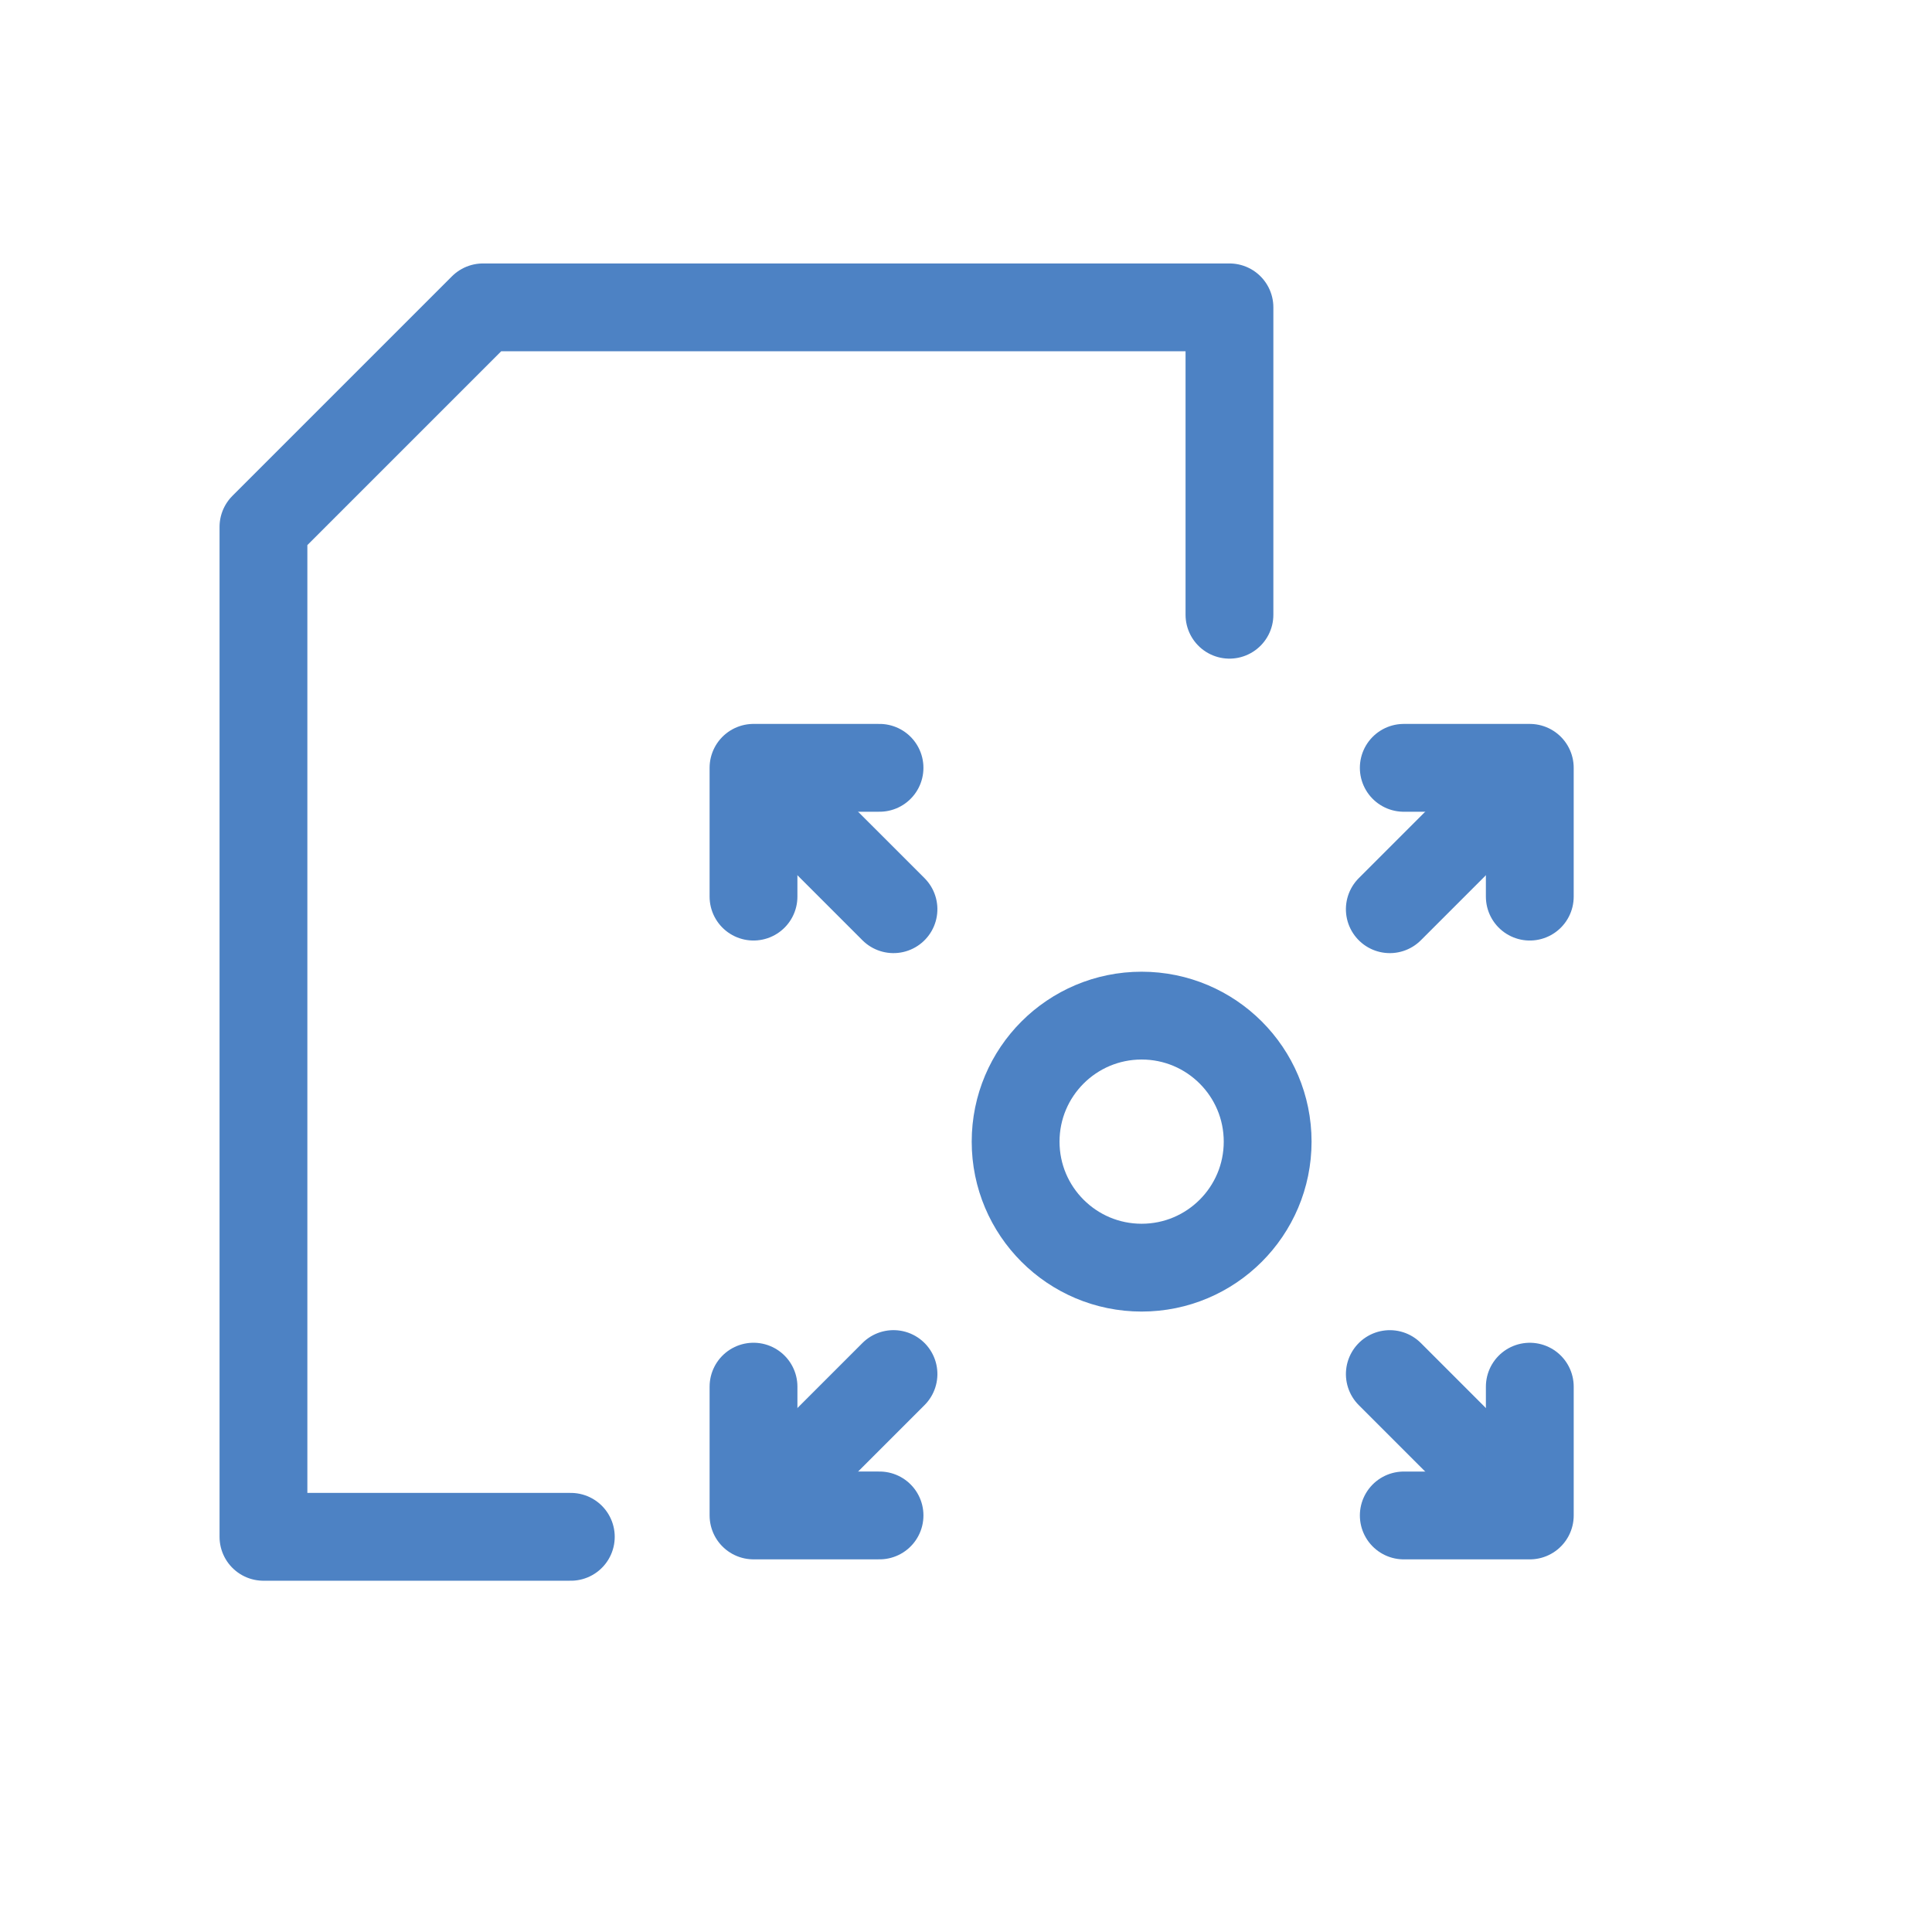<svg xmlns="http://www.w3.org/2000/svg" width="44" height="44" viewBox="0 0 44 44">
    <g fill="none" fill-rule="evenodd">
        <g stroke="#4D82C4" stroke-width="2">
            <g>
                <g>
                    <g>
                        <g>
                            <path stroke-linecap="round" stroke-linejoin="round" d="M7 28L0 28 0 5 5 0 22 0 22 7" transform="translate(-517 -657) translate(0 185) translate(517 457) translate(0 15) translate(6 7)"/>
                            <g transform="translate(-517 -657) translate(0 185) translate(517 457) translate(0 15) translate(6 7) translate(9 8)">
                                <circle cx="11" cy="11" r="2.87"/>
                                <g stroke-linecap="round">
                                    <path d="M2.152 4.663L2.152 1.076" transform="rotate(45 8.142 22.688)"/>
                                    <path stroke-linejoin="round" d="M0.717 0.717L3.587 0.717 3.587 3.65" transform="rotate(45 8.142 22.688) rotate(-45 2.152 2.184)"/>
                                </g>
                                <g stroke-linecap="round">
                                    <path d="M2.152 4.663L2.152 1.076" transform="scale(-1 1) rotate(45 -2.858 -3.869)"/>
                                    <path stroke-linejoin="round" d="M0.717 0.717L3.587 0.717 3.587 3.65" transform="scale(-1 1) rotate(45 -2.858 -3.869) rotate(-45 2.152 2.184)"/>
                                </g>
                                <g stroke-linecap="round">
                                    <path d="M2.152 4.663L2.152 1.076" transform="scale(1 -1) rotate(45 34.699 11.688)"/>
                                    <path stroke-linejoin="round" d="M0.717 0.717L3.587 0.717 3.587 3.65" transform="scale(1 -1) rotate(45 34.699 11.688) rotate(-45 2.152 2.184)"/>
                                </g>
                                <g stroke-linecap="round">
                                    <path d="M2.152 4.663L2.152 1.076" transform="rotate(-135 6.159 9.816)"/>
                                    <path stroke-linejoin="round" d="M0.717 0.717L3.587 0.717 3.587 3.65" transform="rotate(-135 6.159 9.816) rotate(-45 2.152 2.184)"/>
                                </g>
                            </g>
                        </g>
                    </g>
                </g>
            </g>
        </g>
    </g>
</svg>
